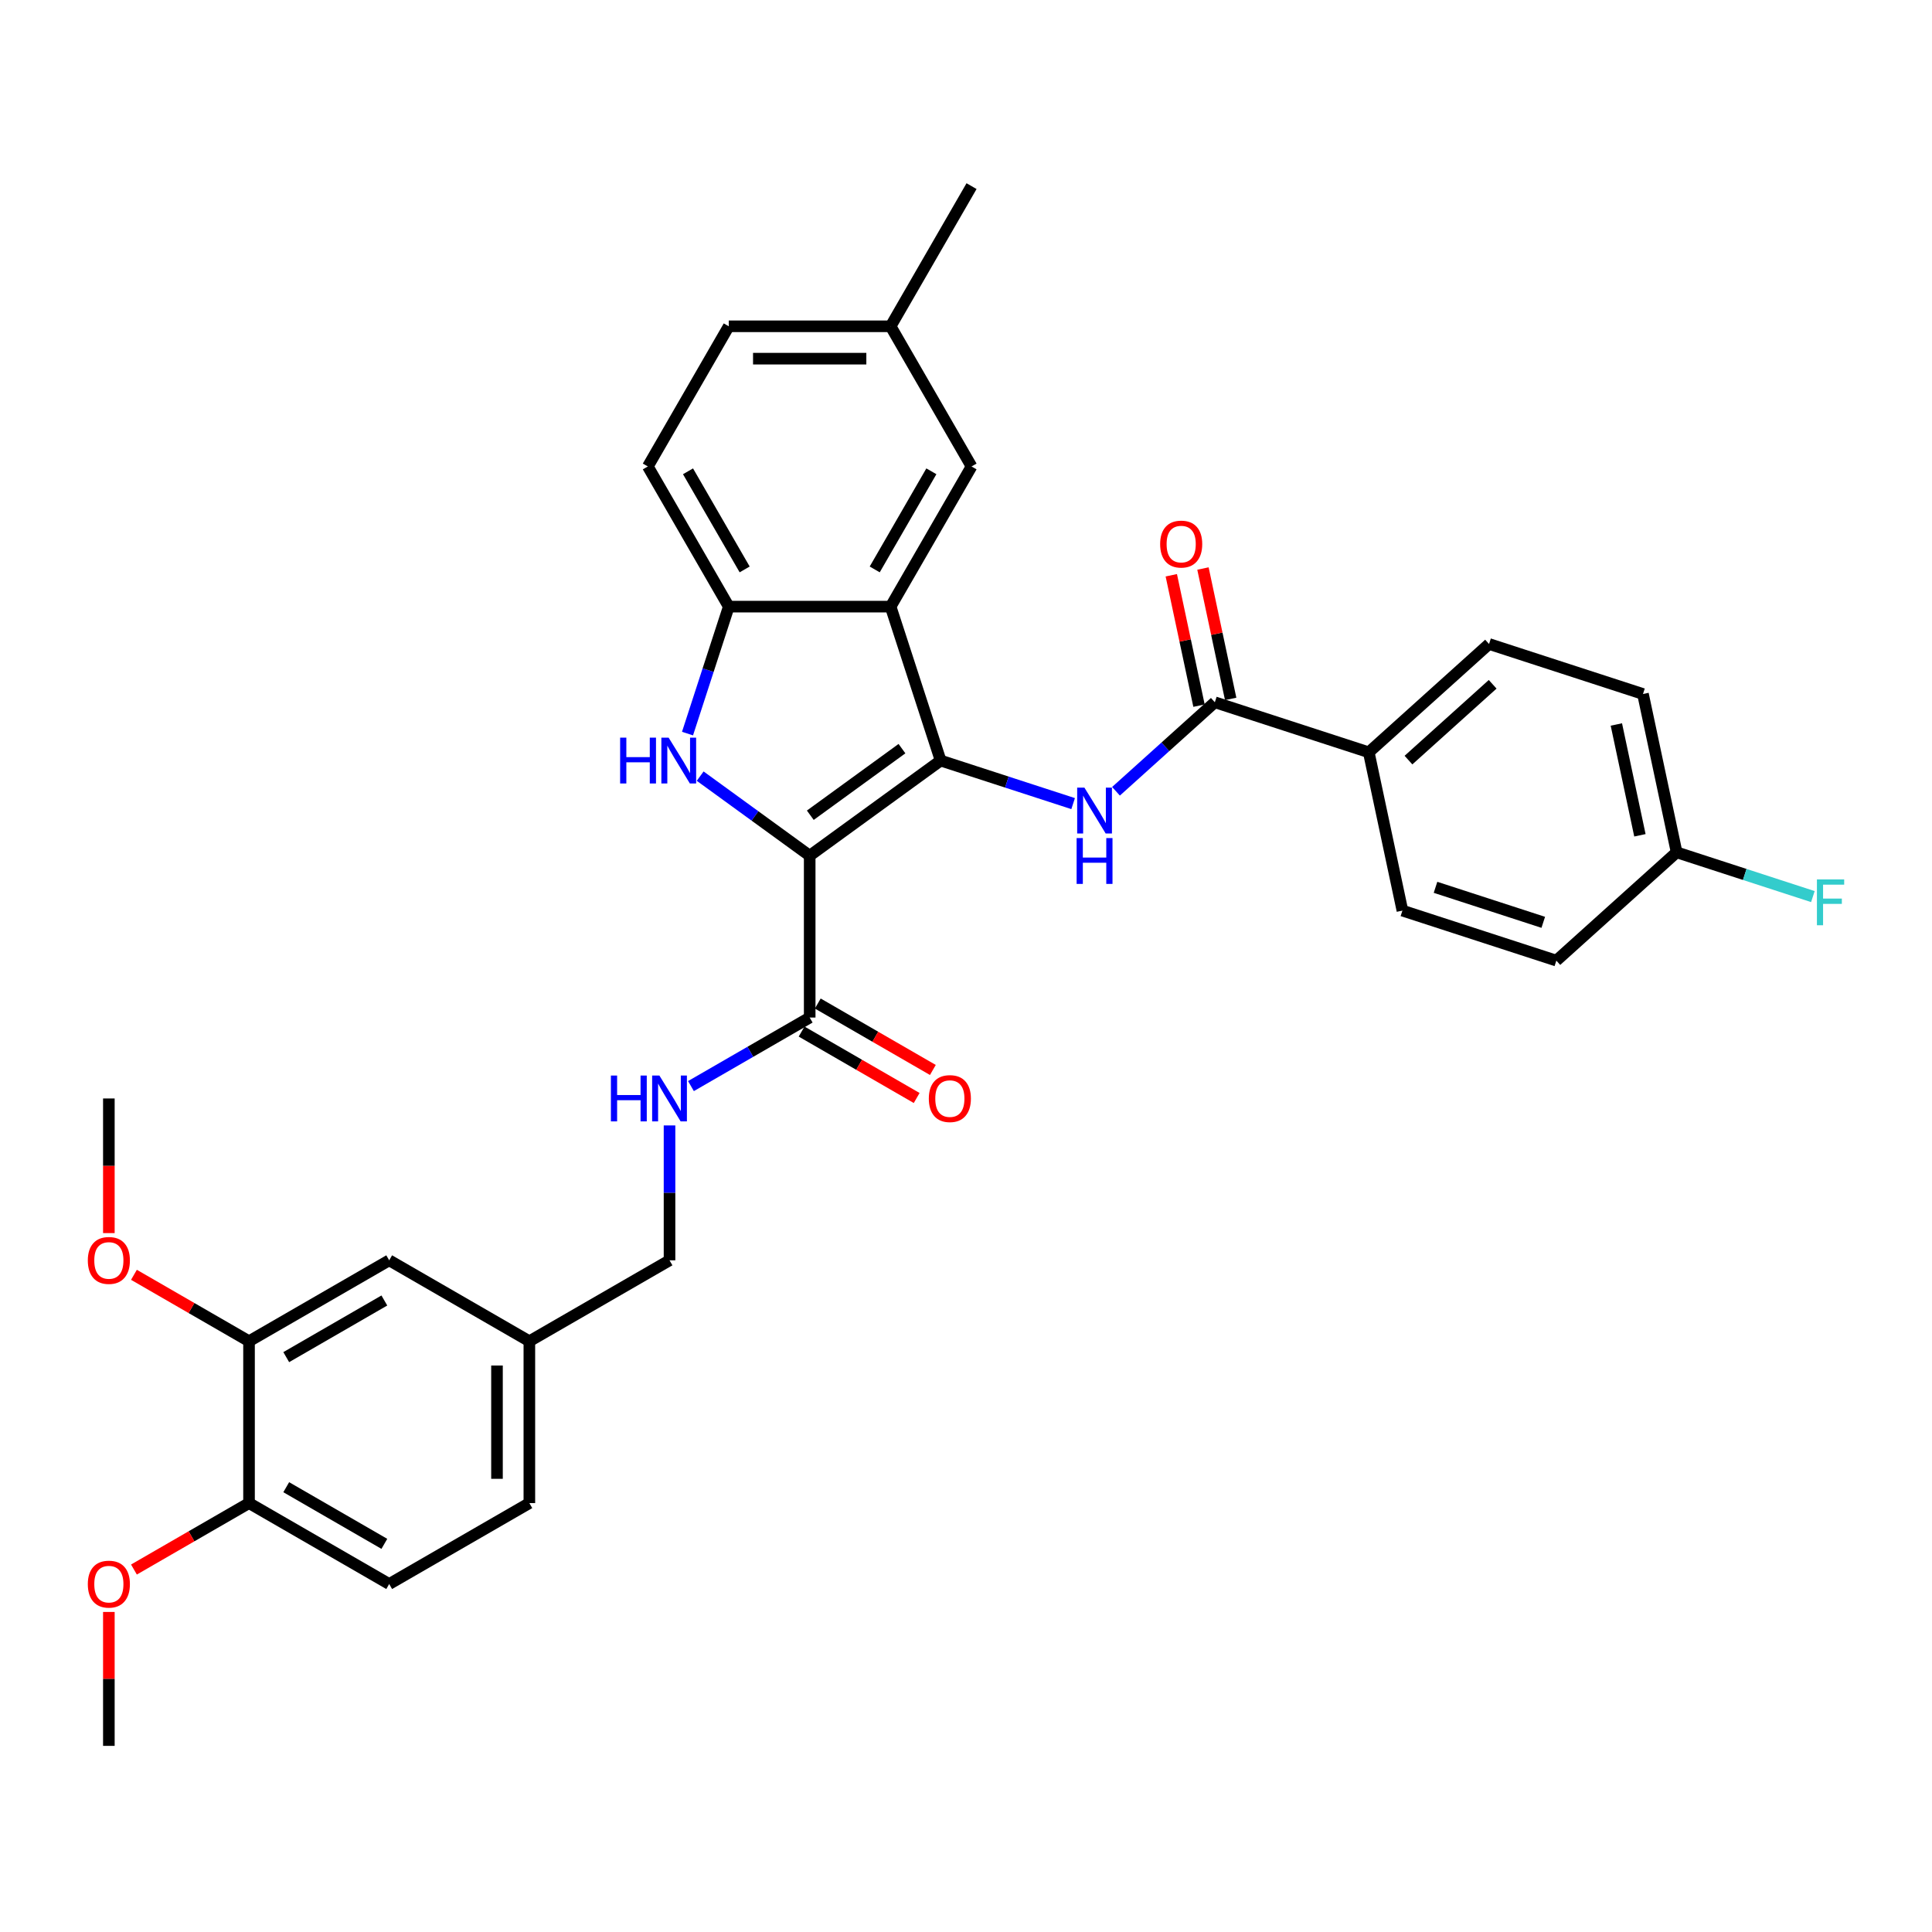 <?xml version='1.0' encoding='iso-8859-1'?>
<svg version='1.1' baseProfile='full'
              xmlns='http://www.w3.org/2000/svg'
                      xmlns:rdkit='http://www.rdkit.org/xml'
                      xmlns:xlink='http://www.w3.org/1999/xlink'
                  xml:space='preserve'
width='1000px' height='1000px' viewBox='0 0 1000 1000'>
<!-- END OF HEADER -->
<rect style='opacity:1.0;fill:#FFFFFF;stroke:none' width='1000' height='1000' x='0' y='0'> </rect>
<path class='bond-0' d='M 419.095,442.905 L 486.869,393.664' style='fill:none;fill-rule:evenodd;stroke:#000000;stroke-width:6px;stroke-linecap:butt;stroke-linejoin:miter;stroke-opacity:1' />
<path class='bond-0' d='M 419.413,421.964 L 466.855,387.495' style='fill:none;fill-rule:evenodd;stroke:#000000;stroke-width:6px;stroke-linecap:butt;stroke-linejoin:miter;stroke-opacity:1' />
<path class='bond-1' d='M 419.095,442.905 L 390.754,422.314' style='fill:none;fill-rule:evenodd;stroke:#000000;stroke-width:6px;stroke-linecap:butt;stroke-linejoin:miter;stroke-opacity:1' />
<path class='bond-1' d='M 390.754,422.314 L 362.412,401.723' style='fill:none;fill-rule:evenodd;stroke:#0000FF;stroke-width:6px;stroke-linecap:butt;stroke-linejoin:miter;stroke-opacity:1' />
<path class='bond-5' d='M 419.095,442.905 L 419.095,526.678' style='fill:none;fill-rule:evenodd;stroke:#000000;stroke-width:6px;stroke-linecap:butt;stroke-linejoin:miter;stroke-opacity:1' />
<path class='bond-2' d='M 486.869,393.664 L 460.982,313.991' style='fill:none;fill-rule:evenodd;stroke:#000000;stroke-width:6px;stroke-linecap:butt;stroke-linejoin:miter;stroke-opacity:1' />
<path class='bond-3' d='M 486.869,393.664 L 521.16,404.806' style='fill:none;fill-rule:evenodd;stroke:#000000;stroke-width:6px;stroke-linecap:butt;stroke-linejoin:miter;stroke-opacity:1' />
<path class='bond-3' d='M 521.16,404.806 L 555.451,415.948' style='fill:none;fill-rule:evenodd;stroke:#0000FF;stroke-width:6px;stroke-linecap:butt;stroke-linejoin:miter;stroke-opacity:1' />
<path class='bond-4' d='M 355.856,379.707 L 366.532,346.849' style='fill:none;fill-rule:evenodd;stroke:#0000FF;stroke-width:6px;stroke-linecap:butt;stroke-linejoin:miter;stroke-opacity:1' />
<path class='bond-4' d='M 366.532,346.849 L 377.208,313.991' style='fill:none;fill-rule:evenodd;stroke:#000000;stroke-width:6px;stroke-linecap:butt;stroke-linejoin:miter;stroke-opacity:1' />
<path class='bond-10' d='M 460.982,313.991 L 502.869,241.441' style='fill:none;fill-rule:evenodd;stroke:#000000;stroke-width:6px;stroke-linecap:butt;stroke-linejoin:miter;stroke-opacity:1' />
<path class='bond-10' d='M 452.755,294.731 L 482.076,243.946' style='fill:none;fill-rule:evenodd;stroke:#000000;stroke-width:6px;stroke-linecap:butt;stroke-linejoin:miter;stroke-opacity:1' />
<path class='bond-33' d='M 460.982,313.991 L 377.208,313.991' style='fill:none;fill-rule:evenodd;stroke:#000000;stroke-width:6px;stroke-linecap:butt;stroke-linejoin:miter;stroke-opacity:1' />
<path class='bond-6' d='M 577.634,409.565 L 603.216,386.53' style='fill:none;fill-rule:evenodd;stroke:#0000FF;stroke-width:6px;stroke-linecap:butt;stroke-linejoin:miter;stroke-opacity:1' />
<path class='bond-6' d='M 603.216,386.53 L 628.798,363.496' style='fill:none;fill-rule:evenodd;stroke:#000000;stroke-width:6px;stroke-linecap:butt;stroke-linejoin:miter;stroke-opacity:1' />
<path class='bond-15' d='M 377.208,313.991 L 335.322,241.441' style='fill:none;fill-rule:evenodd;stroke:#000000;stroke-width:6px;stroke-linecap:butt;stroke-linejoin:miter;stroke-opacity:1' />
<path class='bond-15' d='M 385.435,294.731 L 356.115,243.946' style='fill:none;fill-rule:evenodd;stroke:#000000;stroke-width:6px;stroke-linecap:butt;stroke-linejoin:miter;stroke-opacity:1' />
<path class='bond-7' d='M 419.095,526.678 L 388.366,544.42' style='fill:none;fill-rule:evenodd;stroke:#000000;stroke-width:6px;stroke-linecap:butt;stroke-linejoin:miter;stroke-opacity:1' />
<path class='bond-7' d='M 388.366,544.42 L 357.637,562.161' style='fill:none;fill-rule:evenodd;stroke:#0000FF;stroke-width:6px;stroke-linecap:butt;stroke-linejoin:miter;stroke-opacity:1' />
<path class='bond-13' d='M 414.906,533.933 L 444.689,551.128' style='fill:none;fill-rule:evenodd;stroke:#000000;stroke-width:6px;stroke-linecap:butt;stroke-linejoin:miter;stroke-opacity:1' />
<path class='bond-13' d='M 444.689,551.128 L 474.471,568.323' style='fill:none;fill-rule:evenodd;stroke:#FF0000;stroke-width:6px;stroke-linecap:butt;stroke-linejoin:miter;stroke-opacity:1' />
<path class='bond-13' d='M 423.284,519.423 L 453.066,536.618' style='fill:none;fill-rule:evenodd;stroke:#000000;stroke-width:6px;stroke-linecap:butt;stroke-linejoin:miter;stroke-opacity:1' />
<path class='bond-13' d='M 453.066,536.618 L 482.849,553.813' style='fill:none;fill-rule:evenodd;stroke:#FF0000;stroke-width:6px;stroke-linecap:butt;stroke-linejoin:miter;stroke-opacity:1' />
<path class='bond-9' d='M 628.798,363.496 L 708.472,389.384' style='fill:none;fill-rule:evenodd;stroke:#000000;stroke-width:6px;stroke-linecap:butt;stroke-linejoin:miter;stroke-opacity:1' />
<path class='bond-11' d='M 636.993,361.754 L 629.821,328.013' style='fill:none;fill-rule:evenodd;stroke:#000000;stroke-width:6px;stroke-linecap:butt;stroke-linejoin:miter;stroke-opacity:1' />
<path class='bond-11' d='M 629.821,328.013 L 622.649,294.271' style='fill:none;fill-rule:evenodd;stroke:#FF0000;stroke-width:6px;stroke-linecap:butt;stroke-linejoin:miter;stroke-opacity:1' />
<path class='bond-11' d='M 620.604,365.238 L 613.432,331.496' style='fill:none;fill-rule:evenodd;stroke:#000000;stroke-width:6px;stroke-linecap:butt;stroke-linejoin:miter;stroke-opacity:1' />
<path class='bond-11' d='M 613.432,331.496 L 606.26,297.754' style='fill:none;fill-rule:evenodd;stroke:#FF0000;stroke-width:6px;stroke-linecap:butt;stroke-linejoin:miter;stroke-opacity:1' />
<path class='bond-20' d='M 346.545,582.522 L 346.545,617.43' style='fill:none;fill-rule:evenodd;stroke:#0000FF;stroke-width:6px;stroke-linecap:butt;stroke-linejoin:miter;stroke-opacity:1' />
<path class='bond-20' d='M 346.545,617.43 L 346.545,652.339' style='fill:none;fill-rule:evenodd;stroke:#000000;stroke-width:6px;stroke-linecap:butt;stroke-linejoin:miter;stroke-opacity:1' />
<path class='bond-8' d='M 128.895,694.225 L 201.445,652.339' style='fill:none;fill-rule:evenodd;stroke:#000000;stroke-width:6px;stroke-linecap:butt;stroke-linejoin:miter;stroke-opacity:1' />
<path class='bond-8' d='M 148.155,702.452 L 198.94,673.132' style='fill:none;fill-rule:evenodd;stroke:#000000;stroke-width:6px;stroke-linecap:butt;stroke-linejoin:miter;stroke-opacity:1' />
<path class='bond-27' d='M 128.895,694.225 L 99.112,677.03' style='fill:none;fill-rule:evenodd;stroke:#000000;stroke-width:6px;stroke-linecap:butt;stroke-linejoin:miter;stroke-opacity:1' />
<path class='bond-27' d='M 99.112,677.03 L 69.33,659.836' style='fill:none;fill-rule:evenodd;stroke:#FF0000;stroke-width:6px;stroke-linecap:butt;stroke-linejoin:miter;stroke-opacity:1' />
<path class='bond-36' d='M 128.895,694.225 L 128.895,777.999' style='fill:none;fill-rule:evenodd;stroke:#000000;stroke-width:6px;stroke-linecap:butt;stroke-linejoin:miter;stroke-opacity:1' />
<path class='bond-16' d='M 708.472,389.384 L 770.728,333.328' style='fill:none;fill-rule:evenodd;stroke:#000000;stroke-width:6px;stroke-linecap:butt;stroke-linejoin:miter;stroke-opacity:1' />
<path class='bond-16' d='M 729.021,393.426 L 772.6,354.188' style='fill:none;fill-rule:evenodd;stroke:#000000;stroke-width:6px;stroke-linecap:butt;stroke-linejoin:miter;stroke-opacity:1' />
<path class='bond-17' d='M 708.472,389.384 L 725.889,471.326' style='fill:none;fill-rule:evenodd;stroke:#000000;stroke-width:6px;stroke-linecap:butt;stroke-linejoin:miter;stroke-opacity:1' />
<path class='bond-21' d='M 502.869,241.441 L 460.982,168.891' style='fill:none;fill-rule:evenodd;stroke:#000000;stroke-width:6px;stroke-linecap:butt;stroke-linejoin:miter;stroke-opacity:1' />
<path class='bond-12' d='M 128.895,777.999 L 201.445,819.886' style='fill:none;fill-rule:evenodd;stroke:#000000;stroke-width:6px;stroke-linecap:butt;stroke-linejoin:miter;stroke-opacity:1' />
<path class='bond-12' d='M 148.155,769.772 L 198.94,799.093' style='fill:none;fill-rule:evenodd;stroke:#000000;stroke-width:6px;stroke-linecap:butt;stroke-linejoin:miter;stroke-opacity:1' />
<path class='bond-29' d='M 128.895,777.999 L 99.112,795.194' style='fill:none;fill-rule:evenodd;stroke:#000000;stroke-width:6px;stroke-linecap:butt;stroke-linejoin:miter;stroke-opacity:1' />
<path class='bond-29' d='M 99.112,795.194 L 69.33,812.389' style='fill:none;fill-rule:evenodd;stroke:#FF0000;stroke-width:6px;stroke-linecap:butt;stroke-linejoin:miter;stroke-opacity:1' />
<path class='bond-14' d='M 201.445,652.339 L 273.995,694.225' style='fill:none;fill-rule:evenodd;stroke:#000000;stroke-width:6px;stroke-linecap:butt;stroke-linejoin:miter;stroke-opacity:1' />
<path class='bond-23' d='M 335.322,241.441 L 377.208,168.891' style='fill:none;fill-rule:evenodd;stroke:#000000;stroke-width:6px;stroke-linecap:butt;stroke-linejoin:miter;stroke-opacity:1' />
<path class='bond-26' d='M 770.728,333.328 L 850.401,359.216' style='fill:none;fill-rule:evenodd;stroke:#000000;stroke-width:6px;stroke-linecap:butt;stroke-linejoin:miter;stroke-opacity:1' />
<path class='bond-25' d='M 725.889,471.326 L 805.563,497.214' style='fill:none;fill-rule:evenodd;stroke:#000000;stroke-width:6px;stroke-linecap:butt;stroke-linejoin:miter;stroke-opacity:1' />
<path class='bond-25' d='M 743.018,459.275 L 798.789,477.396' style='fill:none;fill-rule:evenodd;stroke:#000000;stroke-width:6px;stroke-linecap:butt;stroke-linejoin:miter;stroke-opacity:1' />
<path class='bond-18' d='M 201.445,819.886 L 273.995,777.999' style='fill:none;fill-rule:evenodd;stroke:#000000;stroke-width:6px;stroke-linecap:butt;stroke-linejoin:miter;stroke-opacity:1' />
<path class='bond-19' d='M 273.995,694.225 L 346.545,652.339' style='fill:none;fill-rule:evenodd;stroke:#000000;stroke-width:6px;stroke-linecap:butt;stroke-linejoin:miter;stroke-opacity:1' />
<path class='bond-24' d='M 273.995,694.225 L 273.995,777.999' style='fill:none;fill-rule:evenodd;stroke:#000000;stroke-width:6px;stroke-linecap:butt;stroke-linejoin:miter;stroke-opacity:1' />
<path class='bond-24' d='M 257.24,706.791 L 257.24,765.433' style='fill:none;fill-rule:evenodd;stroke:#000000;stroke-width:6px;stroke-linecap:butt;stroke-linejoin:miter;stroke-opacity:1' />
<path class='bond-30' d='M 460.982,168.891 L 502.869,96.341' style='fill:none;fill-rule:evenodd;stroke:#000000;stroke-width:6px;stroke-linecap:butt;stroke-linejoin:miter;stroke-opacity:1' />
<path class='bond-34' d='M 460.982,168.891 L 377.208,168.891' style='fill:none;fill-rule:evenodd;stroke:#000000;stroke-width:6px;stroke-linecap:butt;stroke-linejoin:miter;stroke-opacity:1' />
<path class='bond-34' d='M 448.416,185.645 L 389.774,185.645' style='fill:none;fill-rule:evenodd;stroke:#000000;stroke-width:6px;stroke-linecap:butt;stroke-linejoin:miter;stroke-opacity:1' />
<path class='bond-22' d='M 867.818,441.158 L 805.563,497.214' style='fill:none;fill-rule:evenodd;stroke:#000000;stroke-width:6px;stroke-linecap:butt;stroke-linejoin:miter;stroke-opacity:1' />
<path class='bond-28' d='M 867.818,441.158 L 903.081,452.616' style='fill:none;fill-rule:evenodd;stroke:#000000;stroke-width:6px;stroke-linecap:butt;stroke-linejoin:miter;stroke-opacity:1' />
<path class='bond-28' d='M 903.081,452.616 L 938.344,464.073' style='fill:none;fill-rule:evenodd;stroke:#33CCCC;stroke-width:6px;stroke-linecap:butt;stroke-linejoin:miter;stroke-opacity:1' />
<path class='bond-35' d='M 867.818,441.158 L 850.401,359.216' style='fill:none;fill-rule:evenodd;stroke:#000000;stroke-width:6px;stroke-linecap:butt;stroke-linejoin:miter;stroke-opacity:1' />
<path class='bond-35' d='M 848.817,432.35 L 836.625,374.99' style='fill:none;fill-rule:evenodd;stroke:#000000;stroke-width:6px;stroke-linecap:butt;stroke-linejoin:miter;stroke-opacity:1' />
<path class='bond-31' d='M 56.345,638.248 L 56.345,603.407' style='fill:none;fill-rule:evenodd;stroke:#FF0000;stroke-width:6px;stroke-linecap:butt;stroke-linejoin:miter;stroke-opacity:1' />
<path class='bond-31' d='M 56.345,603.407 L 56.345,568.565' style='fill:none;fill-rule:evenodd;stroke:#000000;stroke-width:6px;stroke-linecap:butt;stroke-linejoin:miter;stroke-opacity:1' />
<path class='bond-32' d='M 56.345,834.345 L 56.345,869.002' style='fill:none;fill-rule:evenodd;stroke:#FF0000;stroke-width:6px;stroke-linecap:butt;stroke-linejoin:miter;stroke-opacity:1' />
<path class='bond-32' d='M 56.345,869.002 L 56.345,903.659' style='fill:none;fill-rule:evenodd;stroke:#000000;stroke-width:6px;stroke-linecap:butt;stroke-linejoin:miter;stroke-opacity:1' />
<path  class='atom-2' d='M 320.978 381.802
L 324.195 381.802
L 324.195 391.888
L 336.325 391.888
L 336.325 381.802
L 339.542 381.802
L 339.542 405.526
L 336.325 405.526
L 336.325 394.569
L 324.195 394.569
L 324.195 405.526
L 320.978 405.526
L 320.978 381.802
' fill='#0000FF'/>
<path  class='atom-2' d='M 346.077 381.802
L 353.851 394.368
Q 354.621 395.608, 355.861 397.853
Q 357.101 400.098, 357.168 400.232
L 357.168 381.802
L 360.318 381.802
L 360.318 405.526
L 357.068 405.526
L 348.724 391.788
Q 347.752 390.179, 346.713 388.336
Q 345.708 386.493, 345.406 385.923
L 345.406 405.526
L 342.324 405.526
L 342.324 381.802
L 346.077 381.802
' fill='#0000FF'/>
<path  class='atom-4' d='M 561.298 407.689
L 569.072 420.255
Q 569.843 421.495, 571.083 423.74
Q 572.323 425.985, 572.39 426.119
L 572.39 407.689
L 575.54 407.689
L 575.54 431.414
L 572.289 431.414
L 563.946 417.675
Q 562.974 416.067, 561.935 414.224
Q 560.93 412.381, 560.628 411.811
L 560.628 431.414
L 557.545 431.414
L 557.545 407.689
L 561.298 407.689
' fill='#0000FF'/>
<path  class='atom-4' d='M 557.26 433.786
L 560.477 433.786
L 560.477 443.873
L 572.608 443.873
L 572.608 433.786
L 575.825 433.786
L 575.825 457.511
L 572.608 457.511
L 572.608 446.553
L 560.477 446.553
L 560.477 457.511
L 557.26 457.511
L 557.26 433.786
' fill='#0000FF'/>
<path  class='atom-8' d='M 316.202 556.703
L 319.419 556.703
L 319.419 566.789
L 331.55 566.789
L 331.55 556.703
L 334.766 556.703
L 334.766 580.428
L 331.55 580.428
L 331.55 569.47
L 319.419 569.47
L 319.419 580.428
L 316.202 580.428
L 316.202 556.703
' fill='#0000FF'/>
<path  class='atom-8' d='M 341.301 556.703
L 349.075 569.269
Q 349.846 570.509, 351.086 572.754
Q 352.325 574.999, 352.392 575.133
L 352.392 556.703
L 355.542 556.703
L 355.542 580.428
L 352.292 580.428
L 343.948 566.689
Q 342.976 565.08, 341.937 563.237
Q 340.932 561.394, 340.631 560.825
L 340.631 580.428
L 337.548 580.428
L 337.548 556.703
L 341.301 556.703
' fill='#0000FF'/>
<path  class='atom-12' d='M 600.49 281.62
Q 600.49 275.924, 603.305 272.74
Q 606.12 269.557, 611.381 269.557
Q 616.642 269.557, 619.457 272.74
Q 622.271 275.924, 622.271 281.62
Q 622.271 287.384, 619.423 290.668
Q 616.575 293.918, 611.381 293.918
Q 606.153 293.918, 603.305 290.668
Q 600.49 287.417, 600.49 281.62
M 611.381 291.237
Q 615 291.237, 616.943 288.825
Q 618.921 286.379, 618.921 281.62
Q 618.921 276.962, 616.943 274.617
Q 615 272.238, 611.381 272.238
Q 607.762 272.238, 605.785 274.583
Q 603.841 276.929, 603.841 281.62
Q 603.841 286.412, 605.785 288.825
Q 607.762 291.237, 611.381 291.237
' fill='#FF0000'/>
<path  class='atom-14' d='M 480.754 568.632
Q 480.754 562.936, 483.569 559.752
Q 486.384 556.569, 491.645 556.569
Q 496.906 556.569, 499.721 559.752
Q 502.536 562.936, 502.536 568.632
Q 502.536 574.396, 499.687 577.68
Q 496.839 580.93, 491.645 580.93
Q 486.418 580.93, 483.569 577.68
Q 480.754 574.429, 480.754 568.632
M 491.645 578.249
Q 495.264 578.249, 497.208 575.837
Q 499.185 573.391, 499.185 568.632
Q 499.185 563.974, 497.208 561.629
Q 495.264 559.25, 491.645 559.25
Q 488.026 559.25, 486.049 561.595
Q 484.105 563.941, 484.105 568.632
Q 484.105 573.424, 486.049 575.837
Q 488.026 578.249, 491.645 578.249
' fill='#FF0000'/>
<path  class='atom-28' d='M 45.455 652.406
Q 45.455 646.709, 48.269 643.526
Q 51.084 640.342, 56.345 640.342
Q 61.606 640.342, 64.421 643.526
Q 67.236 646.709, 67.236 652.406
Q 67.236 658.169, 64.387 661.453
Q 61.539 664.704, 56.345 664.704
Q 51.118 664.704, 48.269 661.453
Q 45.455 658.203, 45.455 652.406
M 56.345 662.023
Q 59.964 662.023, 61.908 659.61
Q 63.885 657.164, 63.885 652.406
Q 63.885 647.748, 61.908 645.402
Q 59.964 643.023, 56.345 643.023
Q 52.726 643.023, 50.749 645.369
Q 48.806 647.714, 48.806 652.406
Q 48.806 657.198, 50.749 659.61
Q 52.726 662.023, 56.345 662.023
' fill='#FF0000'/>
<path  class='atom-29' d='M 940.438 455.184
L 954.545 455.184
L 954.545 457.898
L 943.621 457.898
L 943.621 465.102
L 953.339 465.102
L 953.339 467.85
L 943.621 467.85
L 943.621 478.908
L 940.438 478.908
L 940.438 455.184
' fill='#33CCCC'/>
<path  class='atom-30' d='M 45.455 819.953
Q 45.455 814.256, 48.269 811.073
Q 51.084 807.889, 56.345 807.889
Q 61.606 807.889, 64.421 811.073
Q 67.236 814.256, 67.236 819.953
Q 67.236 825.716, 64.387 829
Q 61.539 832.251, 56.345 832.251
Q 51.118 832.251, 48.269 829
Q 45.455 825.75, 45.455 819.953
M 56.345 829.57
Q 59.964 829.57, 61.908 827.157
Q 63.885 824.711, 63.885 819.953
Q 63.885 815.295, 61.908 812.949
Q 59.964 810.57, 56.345 810.57
Q 52.726 810.57, 50.749 812.916
Q 48.806 815.261, 48.806 819.953
Q 48.806 824.745, 50.749 827.157
Q 52.726 829.57, 56.345 829.57
' fill='#FF0000'/>
</svg>
